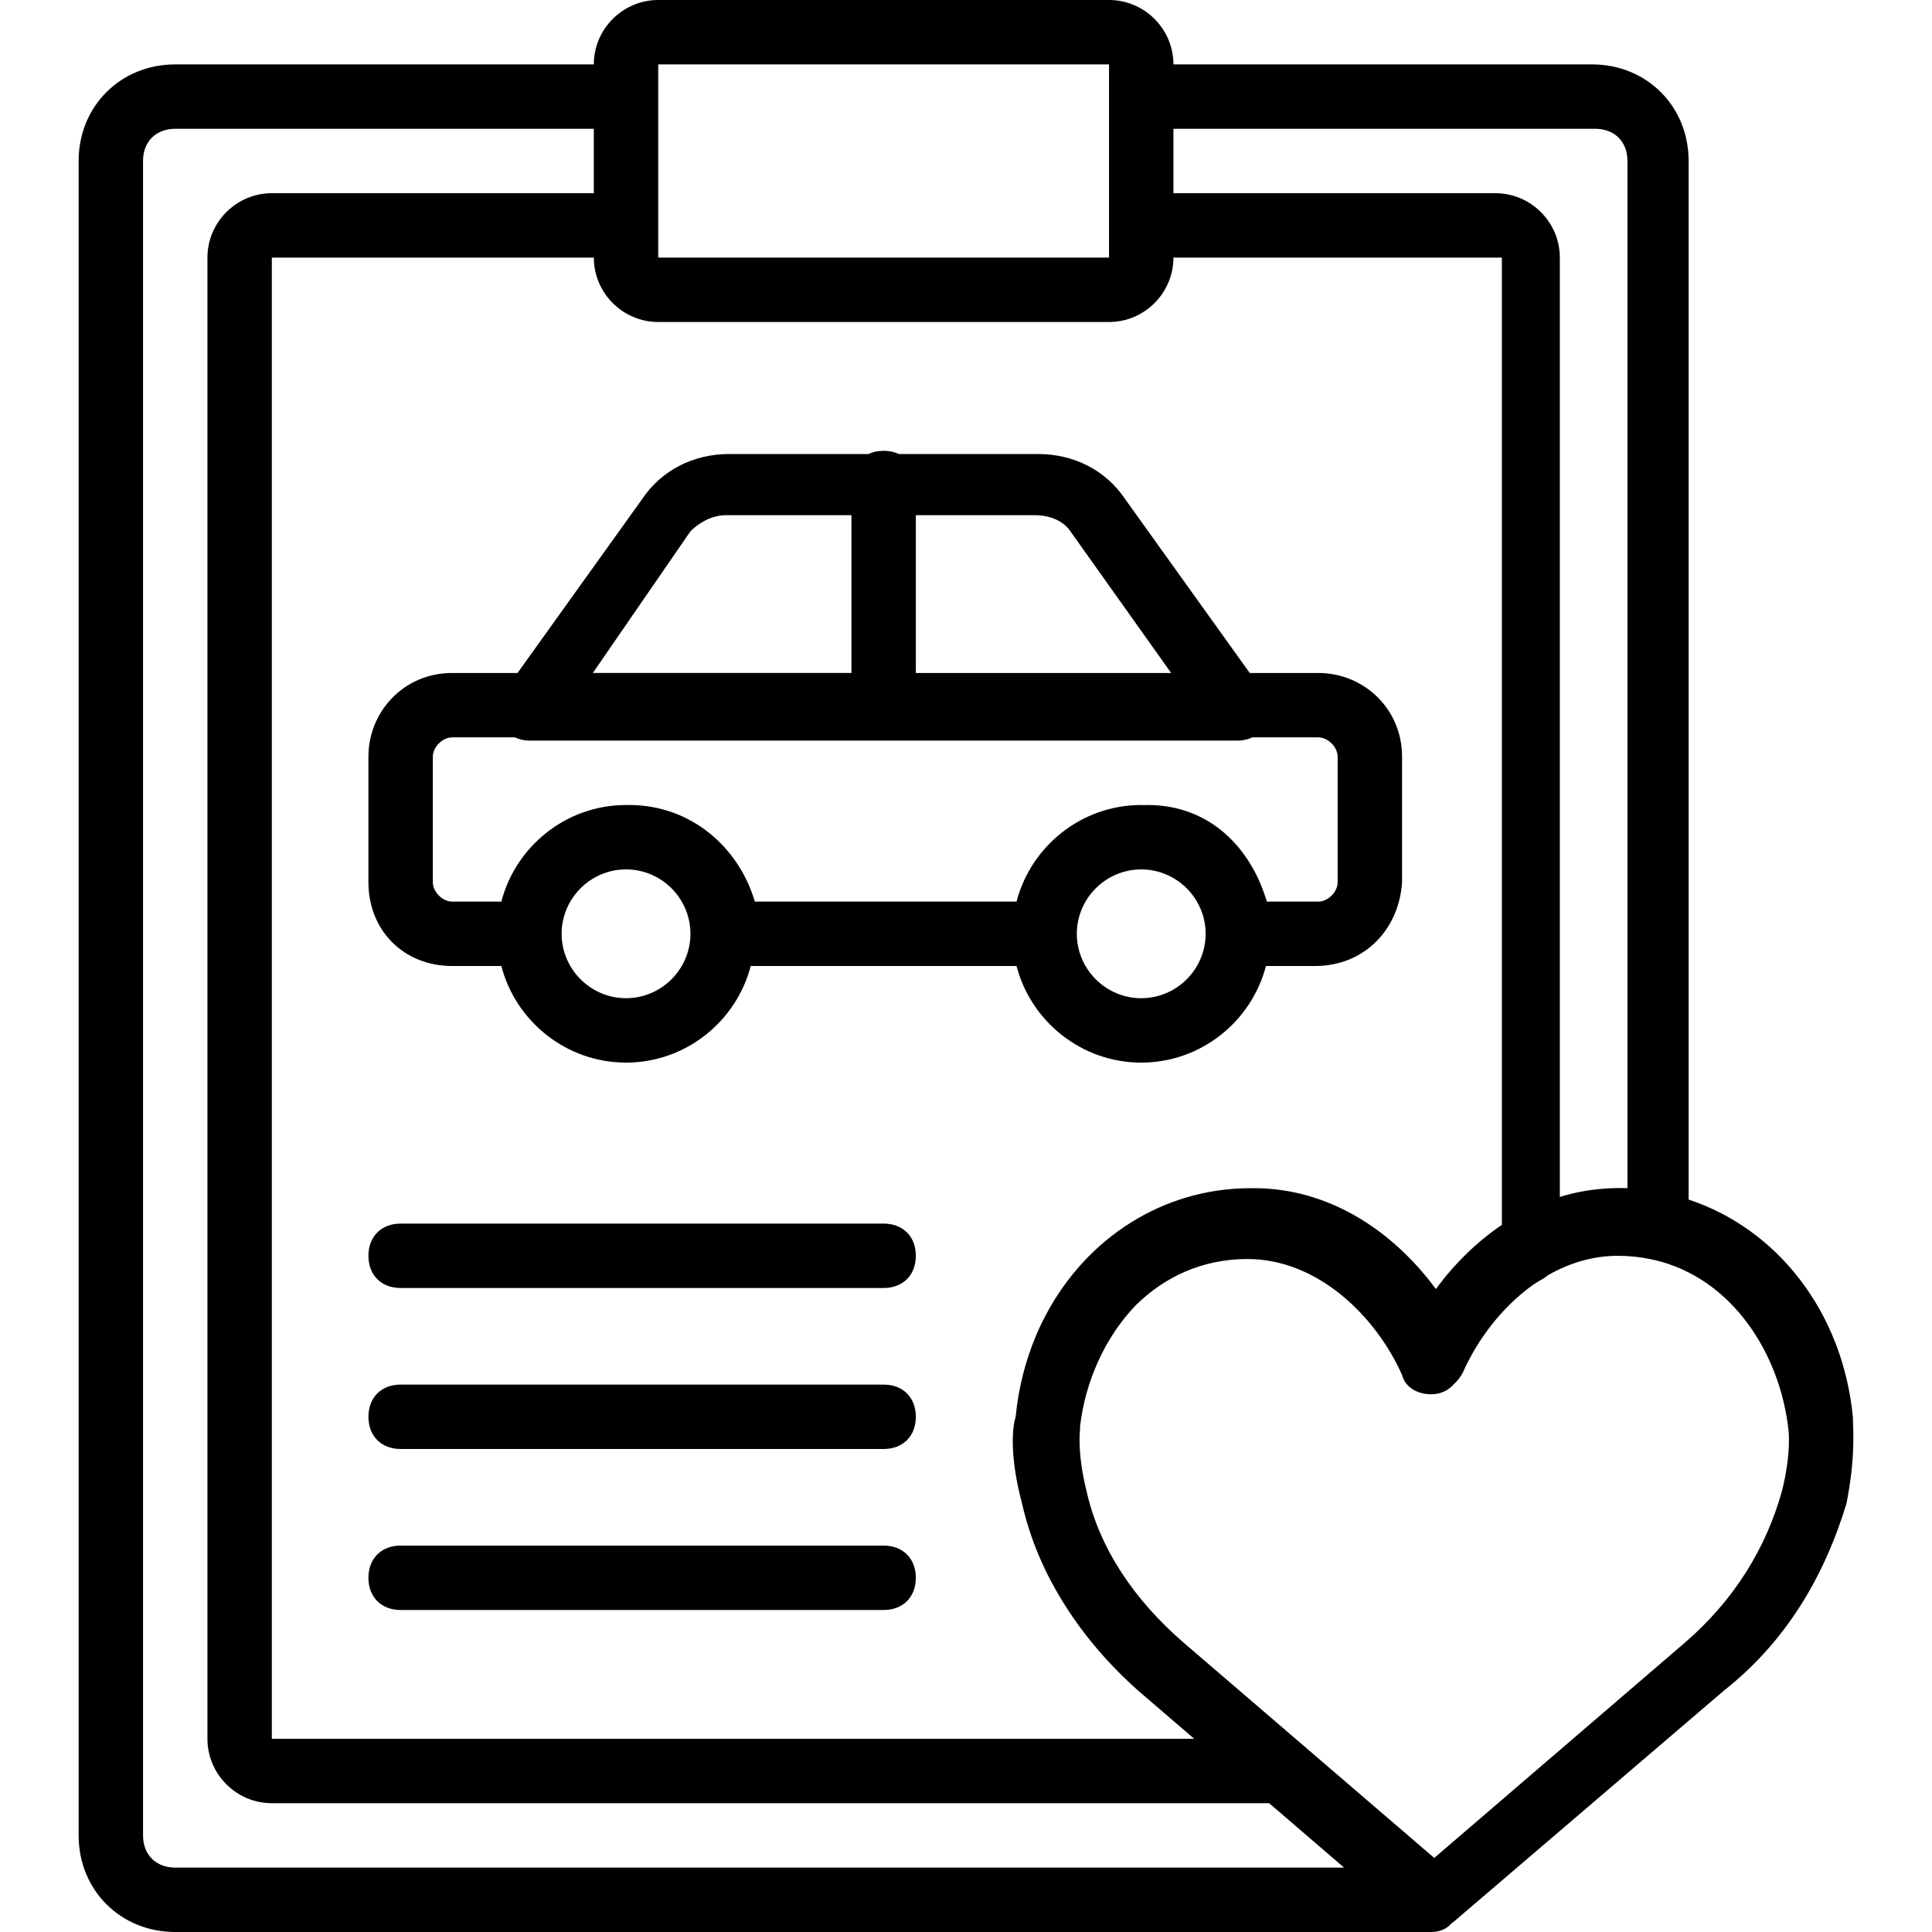 <?xml version="1.0" encoding="iso-8859-1"?>
<!-- Uploaded to: SVG Repo, www.svgrepo.com, Generator: SVG Repo Mixer Tools -->
<svg fill="#000000" height="800px" width="800px" version="1.1" id="Layer_1" xmlns="http://www.w3.org/2000/svg" xmlns:xlink="http://www.w3.org/1999/xlink" 
	 viewBox="0 0 512 512" xml:space="preserve">
<g transform="translate(1 1)">
	<g>
		<g>
			<path d="M490.025,374.467c-2.724-27.919-20.126-49.844-43.52-57.57V41.667c0-14.507-11.093-25.6-25.6-25.6H309.972
				C309.972,6.68,302.292-1,292.905-1H173.438c-9.387,0-17.067,7.68-17.067,17.067H45.438c-14.507,0-25.6,11.093-25.6,25.6V485.4
				c0,14.507,11.093,25.6,25.6,25.6h332.8c2.291,0,4.182-0.788,5.446-2.325c0.502-0.313,0.967-0.674,1.38-1.088L455.892,447
				c16.213-12.8,26.453-29.867,32.427-49.493C490.878,384.707,490.025,377.027,490.025,374.467z M173.438,84.333h119.467
				c9.387,0,17.067-7.68,17.067-17.067h87.04v256.34c-6.786,4.577-12.682,10.468-17.493,17.003
				c-11.102-15.08-27.992-26.73-48.213-26.73c-0.121,0-0.241,0.008-0.362,0.009c-0.164-0.002-0.327-0.009-0.491-0.009
				c-23.307,0-43.527,13.225-54.326,33.655c-0.939,1.776-1.807,3.607-2.599,5.489c-2.773,6.585-4.622,13.789-5.369,21.443
				c-0.373,1.12-0.747,3.22-0.763,6.3s0.325,7.14,1.381,12.18c0.302,1.44,0.662,2.96,1.088,4.56
				c0.533,2.347,1.173,4.667,1.915,6.957c0.742,2.29,1.585,4.55,2.525,6.777c0.94,2.227,1.977,4.42,3.105,6.577
				c0.916,1.752,1.909,3.472,2.944,5.174c0.657,1.08,1.335,2.149,2.038,3.207c0.432,0.651,0.872,1.299,1.321,1.942
				c1.797,2.571,3.723,5.076,5.777,7.505c0.99,1.17,2.003,2.326,3.05,3.461c2.527,2.74,5.212,5.376,8.046,7.895l0.015,0.013
				L315.48,459.8H71.038V67.267h85.333C156.372,76.653,164.052,84.333,173.438,84.333z M421.758,33.133
				c5.12,0,8.533,3.413,8.533,8.533V313.88c-2.029-0.081-4.035-0.037-6.013,0.119c-4.127,0.273-8.103,1.032-11.907,2.199V67.267
				c0-9.387-7.68-17.067-17.067-17.067h-85.333V33.133H421.758z M173.438,16.067h119.467V24.6v34.133v8.533H173.438v-8.533V24.6
				V16.067z M45.438,493.933c-5.12,0-8.533-3.413-8.533-8.533V41.667c0-5.12,3.413-8.533,8.533-8.533h110.933V50.2H71.038
				c-9.387,0-17.067,7.68-17.067,17.067V459.8c0,9.387,7.68,17.067,17.067,17.067h264.301l19.859,17.067H45.438z M471.252,394.093
				c-4.267,15.36-12.8,29.013-25.6,40.107l-66.56,57.173l-66.56-57.173c-12.8-11.093-22.187-24.747-25.6-40.107
				c-2.56-10.24-1.707-16.213-1.707-16.213c0-0.853,0-0.853,0-0.853c1.345-11.655,6.463-23.541,14.849-32.203
				c7.487-7.347,17.432-12.17,29.525-12.17c18.773,0,34.133,15.36,40.96,30.72c0.853,3.413,4.267,5.12,7.68,5.12
				c2.489,0,4.518-0.918,6.1-2.733c0.943-0.816,1.758-1.889,2.433-3.24c3.794-8.537,10.228-17.071,18.416-22.971
				c0.954-0.634,1.924-1.234,2.917-1.776c0.353-0.235,0.686-0.491,1.004-0.759c5.602-3.229,11.871-5.205,18.58-5.214
				c0.028,0,0.058,0,0.086,0c2.991,0.003,5.844,0.313,8.568,0.872c0.389,0.124,0.777,0.2,1.162,0.249
				c20.655,4.868,33.225,24.909,35.453,44.958C472.958,377.88,473.812,383.853,471.252,394.093z"/>
			<path d="M118.825,177.347c-12.8,0-22.187,10.24-22.187,22.187v33.28c0,12.8,9.387,22.187,22.187,22.187h13.034
				c3.814,14.679,17.216,25.6,33.046,25.6c15.83,0,29.232-10.921,33.046-25.6h70.442c3.814,14.679,17.216,25.6,33.046,25.6
				c15.829,0,29.232-10.921,33.046-25.6h13.034c12.8,0,22.187-9.387,23.04-22.187v-33.28c0-12.8-10.24-22.187-22.187-22.187h-18.176
				l-33.024-46.08c-5.12-7.68-13.653-11.947-23.04-11.947h-36.925c-1.169-0.55-2.525-0.853-4.035-0.853s-2.865,0.304-4.035,0.853
				h-36.925c-9.387,0-17.92,4.267-23.04,11.947l-33.024,46.08H118.825z M164.905,263.533c-9.387,0-17.067-7.68-17.067-17.067
				s7.68-17.067,17.067-17.067c9.387,0,17.067,7.68,17.067,17.067S174.292,263.533,164.905,263.533z M301.438,263.533
				c-9.387,0-17.067-7.68-17.067-17.067c0-2.347,0.48-4.587,1.347-6.627c0.433-1.02,0.963-1.99,1.578-2.898
				c0.615-0.908,1.315-1.755,2.088-2.528s1.62-1.473,2.528-2.088c0.454-0.307,0.924-0.594,1.407-0.857
				c1.451-0.791,3.027-1.377,4.689-1.719c1.108-0.228,2.255-0.348,3.428-0.348c9.387,0,17.067,7.68,17.067,17.067
				S310.825,263.533,301.438,263.533z M353.492,199.533v33.28c0,2.56-2.56,5.12-5.12,5.12h-13.653
				c-4.267-14.507-15.36-25.6-31.573-25.6c-0.311,0-0.62,0.012-0.929,0.02c-0.259-0.006-0.517-0.02-0.778-0.02
				c-15.83,0-29.232,10.921-33.046,25.6h-69.354c-4.267-14.507-17.067-25.6-33.28-25.6c-0.156,0-0.309,0.008-0.464,0.01
				c-0.13-0.001-0.258-0.01-0.389-0.01c-15.829,0-29.232,10.921-33.046,25.6h-13.034c-2.56,0-5.12-2.56-5.12-5.12v-33.28
				c0-2.56,2.56-5.12,5.12-5.12h16.642c1.132,0.538,2.405,0.853,3.838,0.853h187.733c1.433,0,2.706-0.315,3.838-0.853h17.495
				C350.932,194.413,353.492,196.973,353.492,199.533z M282.665,139.8l26.7,37.547h-67.66v-41.813h31.573
				C277.545,135.533,280.958,137.24,282.665,139.8z M181.972,139.8c2.56-2.56,5.973-4.267,9.387-4.267h33.28v41.813h-68.532
				L181.972,139.8z"/>
			<path d="M233.172,323.267h-128c-5.12,0-8.533,3.413-8.533,8.533c0,5.12,3.413,8.533,8.533,8.533h128
				c5.12,0,8.533-3.413,8.533-8.533C241.705,326.68,238.292,323.267,233.172,323.267z"/>
			<path d="M233.172,365.933h-128c-5.12,0-8.533,3.413-8.533,8.533s3.413,8.533,8.533,8.533h128c5.12,0,8.533-3.413,8.533-8.533
				S238.292,365.933,233.172,365.933z"/>
			<path d="M233.172,408.6h-128c-5.12,0-8.533,3.413-8.533,8.533s3.413,8.533,8.533,8.533h128c5.12,0,8.533-3.413,8.533-8.533
				S238.292,408.6,233.172,408.6z"/>
		</g>
	</g>
</g>
</svg>